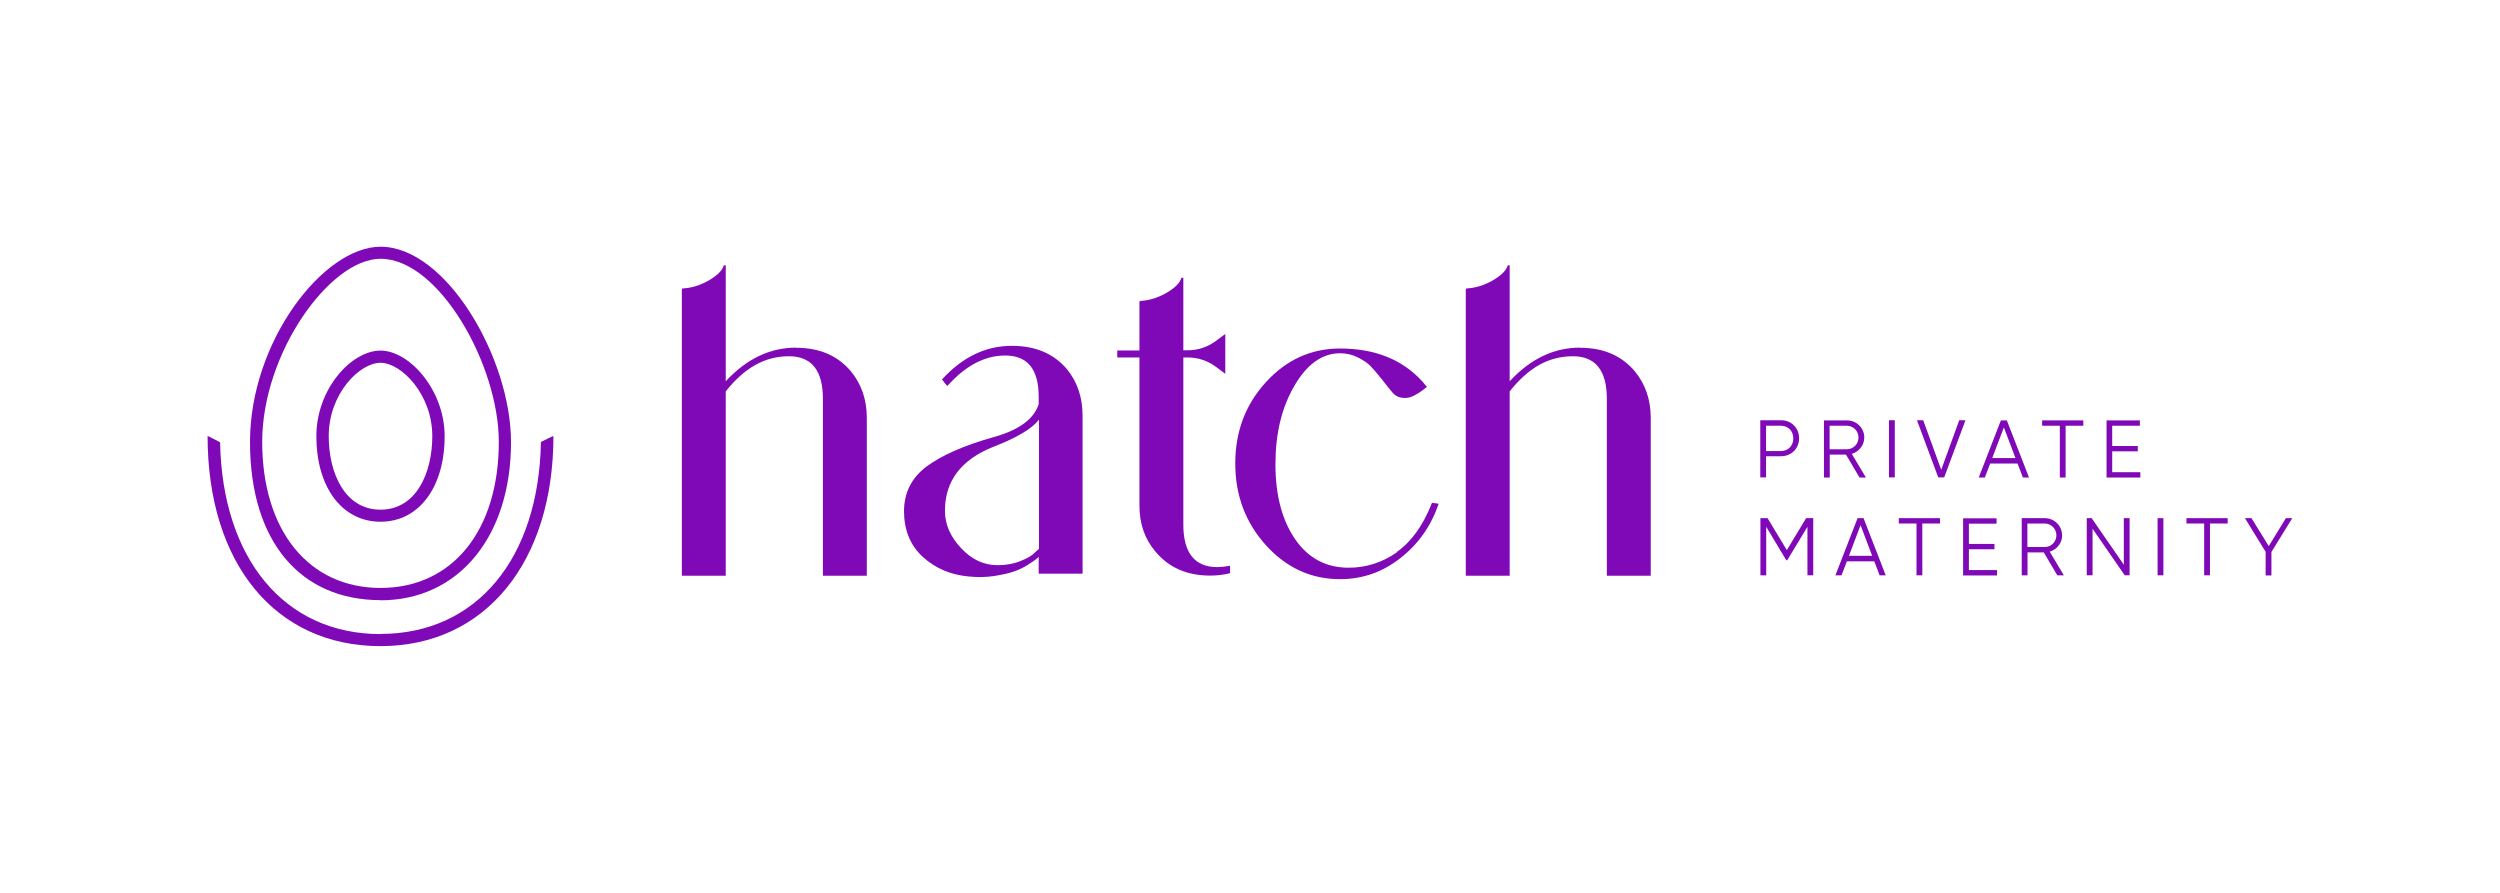 <svg xmlns="http://www.w3.org/2000/svg" id="Layer_1" data-name="Layer 1" viewBox="0 0 168 60"><defs><style>.cls-1{fill:#7f09b7}</style></defs><g id="Logo-Hatch-InLine"><path id="Vector" d="M29.05 29.31c0 2.46-1.07 4.94-3.48 4.94s-3.48-2.48-3.48-4.94c0-2.86 2.08-4.93 3.48-4.93s3.48 2.12 3.48 4.93Zm-3.48-5.75c-1.95 0-4.31 2.57-4.31 5.75 0 3.44 1.73 5.75 4.31 5.75s4.31-2.31 4.31-5.75c0-3.1-2.37-5.75-4.31-5.75Z" class="cls-1"/><g id="Group"><path id="Vector_2" d="M25.57 40.34c5.25 0 8.77-4.28 8.77-10.63 0-5.61-4.34-13.13-8.77-13.13-3.83 0-8.77 6.36-8.77 13.12s3.44 10.63 8.77 10.63Zm0-22.95c3.94 0 7.95 7.16 7.95 12.3 0 5.97-3.12 9.82-7.95 9.82s-7.95-3.86-7.95-9.82 4.55-12.3 7.95-12.3Z" class="cls-1" data-name="Vector 2"/><path id="Vector_3" d="M25.57 42.61c-6.44 0-10.63-5.05-10.78-12.89 0 0-.84-.44-.84-.42 0 8.58 4.56 14.12 11.62 14.12s11.62-5.67 11.62-14.12c0-.02-.84.4-.84.4-.14 7.85-4.34 12.9-10.78 12.9Z" class="cls-1" data-name="Vector 3"/><path id="Vector_4" d="M93.88 37.11c-.99.69-2.07 1.04-3.25 1.04-1.52 0-2.72-.64-3.6-1.92-.88-1.28-1.32-2.96-1.32-5.03s.42-3.81 1.27-5.27c.85-1.46 1.87-2.19 3.08-2.19.42 0 .82.09 1.19.28.37.19.64.37.82.55.18.18.45.49.8.93.35.44.57.73.68.85.17.21.37.33.6.37.23.04.44.03.62-.03s.37-.16.56-.28c.19-.13.33-.22.39-.28l.17-.13-.32-.38c-1.35-1.47-3.19-2.2-5.52-2.2-1.94 0-3.6.75-4.98 2.26-1.38 1.51-2.06 3.33-2.06 5.47s.69 3.97 2.06 5.49c1.38 1.52 3.04 2.28 4.98 2.28 1.5 0 2.86-.47 4.06-1.42 1.21-.94 2.06-2.16 2.57-3.65l-.45-.06c-.59 1.51-1.38 2.61-2.36 3.3Z" class="cls-1" data-name="Vector 4"/><path id="Vector_5" d="M106.18 23.36c-1.75 0-3.33.75-4.73 2.26v-7.79h-.13c-.09.33-.42.67-1 1.01-.58.33-1.16.51-1.73.54-.06 0-.09.03-.09.09v19.22h2.95V26.3c1.25-1.57 2.59-2.36 4.25-2.36 1.52 0 2.28.96 2.28 2.86v11.89h2.95v-10.6c0-1.24-.36-2.28-1.08-3.15-.89-1.05-2.11-1.57-3.68-1.57Z" class="cls-1" data-name="Vector 5"/><path id="Vector_6" d="M53.5 23.36c-1.75 0-3.33.75-4.73 2.26v-7.79h-.13c-.09.33-.42.67-1 1.01-.58.33-1.16.51-1.73.54-.06 0-.09.03-.09.09v19.22h2.95V26.3c1.25-1.57 2.61-2.36 4.25-2.36 1.52 0 2.28.96 2.28 2.86v11.89h2.95v-10.6c0-1.24-.36-2.28-1.08-3.15-.89-1.05-2.11-1.57-3.68-1.57Z" class="cls-1" data-name="Vector 6"/><path id="Vector_7" d="M68 23.24c-1.76 0-3.32.75-4.7 2.26l.35.44.13-.13c1.18-1.28 2.44-1.92 3.77-1.92 1.5 0 2.25.92 2.25 2.77v.5c-.32 1.01-1.34 1.75-3.08 2.23-1.99.56-3.48 1.23-4.48 1.98-.99.75-1.49 1.75-1.49 2.99s.42 2.3 1.27 3.07c.85.77 1.87 1.2 3.08 1.31.59.06 1.16.05 1.7-.03.54-.09.98-.18 1.32-.3.34-.12.65-.26.93-.44s.47-.31.56-.38c.09-.07.15-.13.19-.17v1.13h2.95v-10.6c0-1.24-.35-2.28-1.05-3.14-.89-1.05-2.12-1.57-3.71-1.57Zm1.81 13.65-.28.25c-.17.19-.49.38-.95.56-.46.19-.98.28-1.56.28-.91 0-1.72-.38-2.44-1.15s-1.08-1.6-1.08-2.5c0-2.01 1.09-3.45 3.27-4.31 1.57-.61 2.58-1.21 3.05-1.82v8.68Z" class="cls-1" data-name="Vector 7"/><path id="Vector_8" d="M79.52 35.25V24.02h.26c.72 0 1.36.21 1.93.63l.63.47v-2.68l-.63.47c-.57.42-1.21.63-1.93.63h-.26v-4.87h-.13c-.09.33-.42.67-1 1.01-.58.33-1.16.51-1.73.54-.06 0-.09.03-.09.09v3.24h-1.49v.47h1.49v9.94c0 1.24.36 2.27 1.08 3.11.89 1.07 2.11 1.61 3.68 1.61.44 0 .89-.05 1.33-.16v-.5c-.34.06-.63.09-.86.09-1.52 0-2.28-.96-2.28-2.86Z" class="cls-1" data-name="Vector 8"/><path id="Vector_9" d="M124.95 32.09h.44l-.95-1.59c.48-.14.84-.58.84-1.1 0-.64-.52-1.15-1.16-1.15h-1.55v3.84h.39v-1.54h1.09l.91 1.54Zm-2-3.48h1.16c.43 0 .78.35.78.79s-.35.79-.78.79h-1.16v-1.58Z" class="cls-1" data-name="Vector 9"/><path id="Vector_10" d="M118.68 30.66h1c.7 0 1.22-.52 1.22-1.21s-.52-1.21-1.22-1.21h-1.39v3.84h.39v-1.43Zm0-2.05h1c.48 0 .83.35.83.85s-.35.85-.83.85h-1v-1.69Z" class="cls-1" data-name="Vector 10"/><path id="Vector_11" d="m131.66 28.24-1.21 3.33-1.21-3.33h-.42l1.43 3.84h.4l1.43-3.84h-.42Z" class="cls-1" data-name="Vector 11"/><path id="Vector_12" d="M141.94 30.33h1.72v-.36h-1.72v-1.36h1.86v-.36h-2.24v3.84h2.27v-.36h-1.89v-1.39Z" class="cls-1" data-name="Vector 12"/><path id="Vector_13" d="M127.33 28.24h-.39v3.84h.39v-3.84Z" class="cls-1" data-name="Vector 13"/><path id="Vector_14" d="m136.35 32.09-1.49-3.84h-.4l-1.49 3.84h.41l.36-.94h1.84l.36.94h.41Zm-2.47-1.31.78-2.06.78 2.06h-1.56Z" class="cls-1" data-name="Vector 14"/><path id="Vector_15" d="M137.23 28.61h1.19v3.48h.39v-3.48H140v-.36h-2.77v.36Z" class="cls-1" data-name="Vector 15"/><path id="Vector_16" d="M146.93 35.18h1.19v3.48h.39v-3.48h1.19v-.36h-2.77v.36Z" class="cls-1" data-name="Vector 16"/><path id="Vector_17" d="m153.61 34.82-1.15 1.88-1.16-1.88h-.44l1.39 2.26v1.59h.39v-1.58l1.4-2.27h-.44Z" class="cls-1" data-name="Vector 17"/><path id="Vector_18" d="m142.72 37.95-2.16-3.13h-.33v3.84h.39v-3.13l2.16 3.13h.33v-3.84h-.39v3.13Z" class="cls-1" data-name="Vector 18"/><path id="Vector_19" d="m124.83 34.82-1.49 3.84h.41l.36-.94h1.84l.36.94h.41l-1.49-3.84h-.4Zm-.58 2.53.78-2.06.78 2.06h-1.56Z" class="cls-1" data-name="Vector 19"/><path id="Vector_20" d="M145.38 34.82h-.39v3.84h.39v-3.84Z" class="cls-1" data-name="Vector 20"/><path id="Vector_21" d="M127.6 35.18h1.19v3.48h.39v-3.48h1.19v-.36h-2.77v.36Z" class="cls-1" data-name="Vector 21"/><path id="Vector_22" d="M138.57 35.97c0-.64-.52-1.15-1.16-1.15h-1.55v3.84h.39v-1.54h1.09l.91 1.54h.44l-.95-1.59c.48-.14.84-.58.84-1.1Zm-2.33.79v-1.58h1.17c.42 0 .78.35.78.79s-.35.79-.78.79h-1.17Z" class="cls-1" data-name="Vector 22"/><path id="Vector_23" d="m120.07 36.96-1.29-2.14h-.48v3.84h.39V35.4l1.35 2.25h.06l1.36-2.25v3.26h.39v-3.84h-.48l-1.29 2.14Z" class="cls-1" data-name="Vector 23"/><path id="Vector_24" d="M132.31 36.91h1.72v-.36h-1.72v-1.36h1.86v-.36h-2.25v3.84h2.28v-.36h-1.89v-1.39Z" class="cls-1" data-name="Vector 24"/></g></g></svg>
